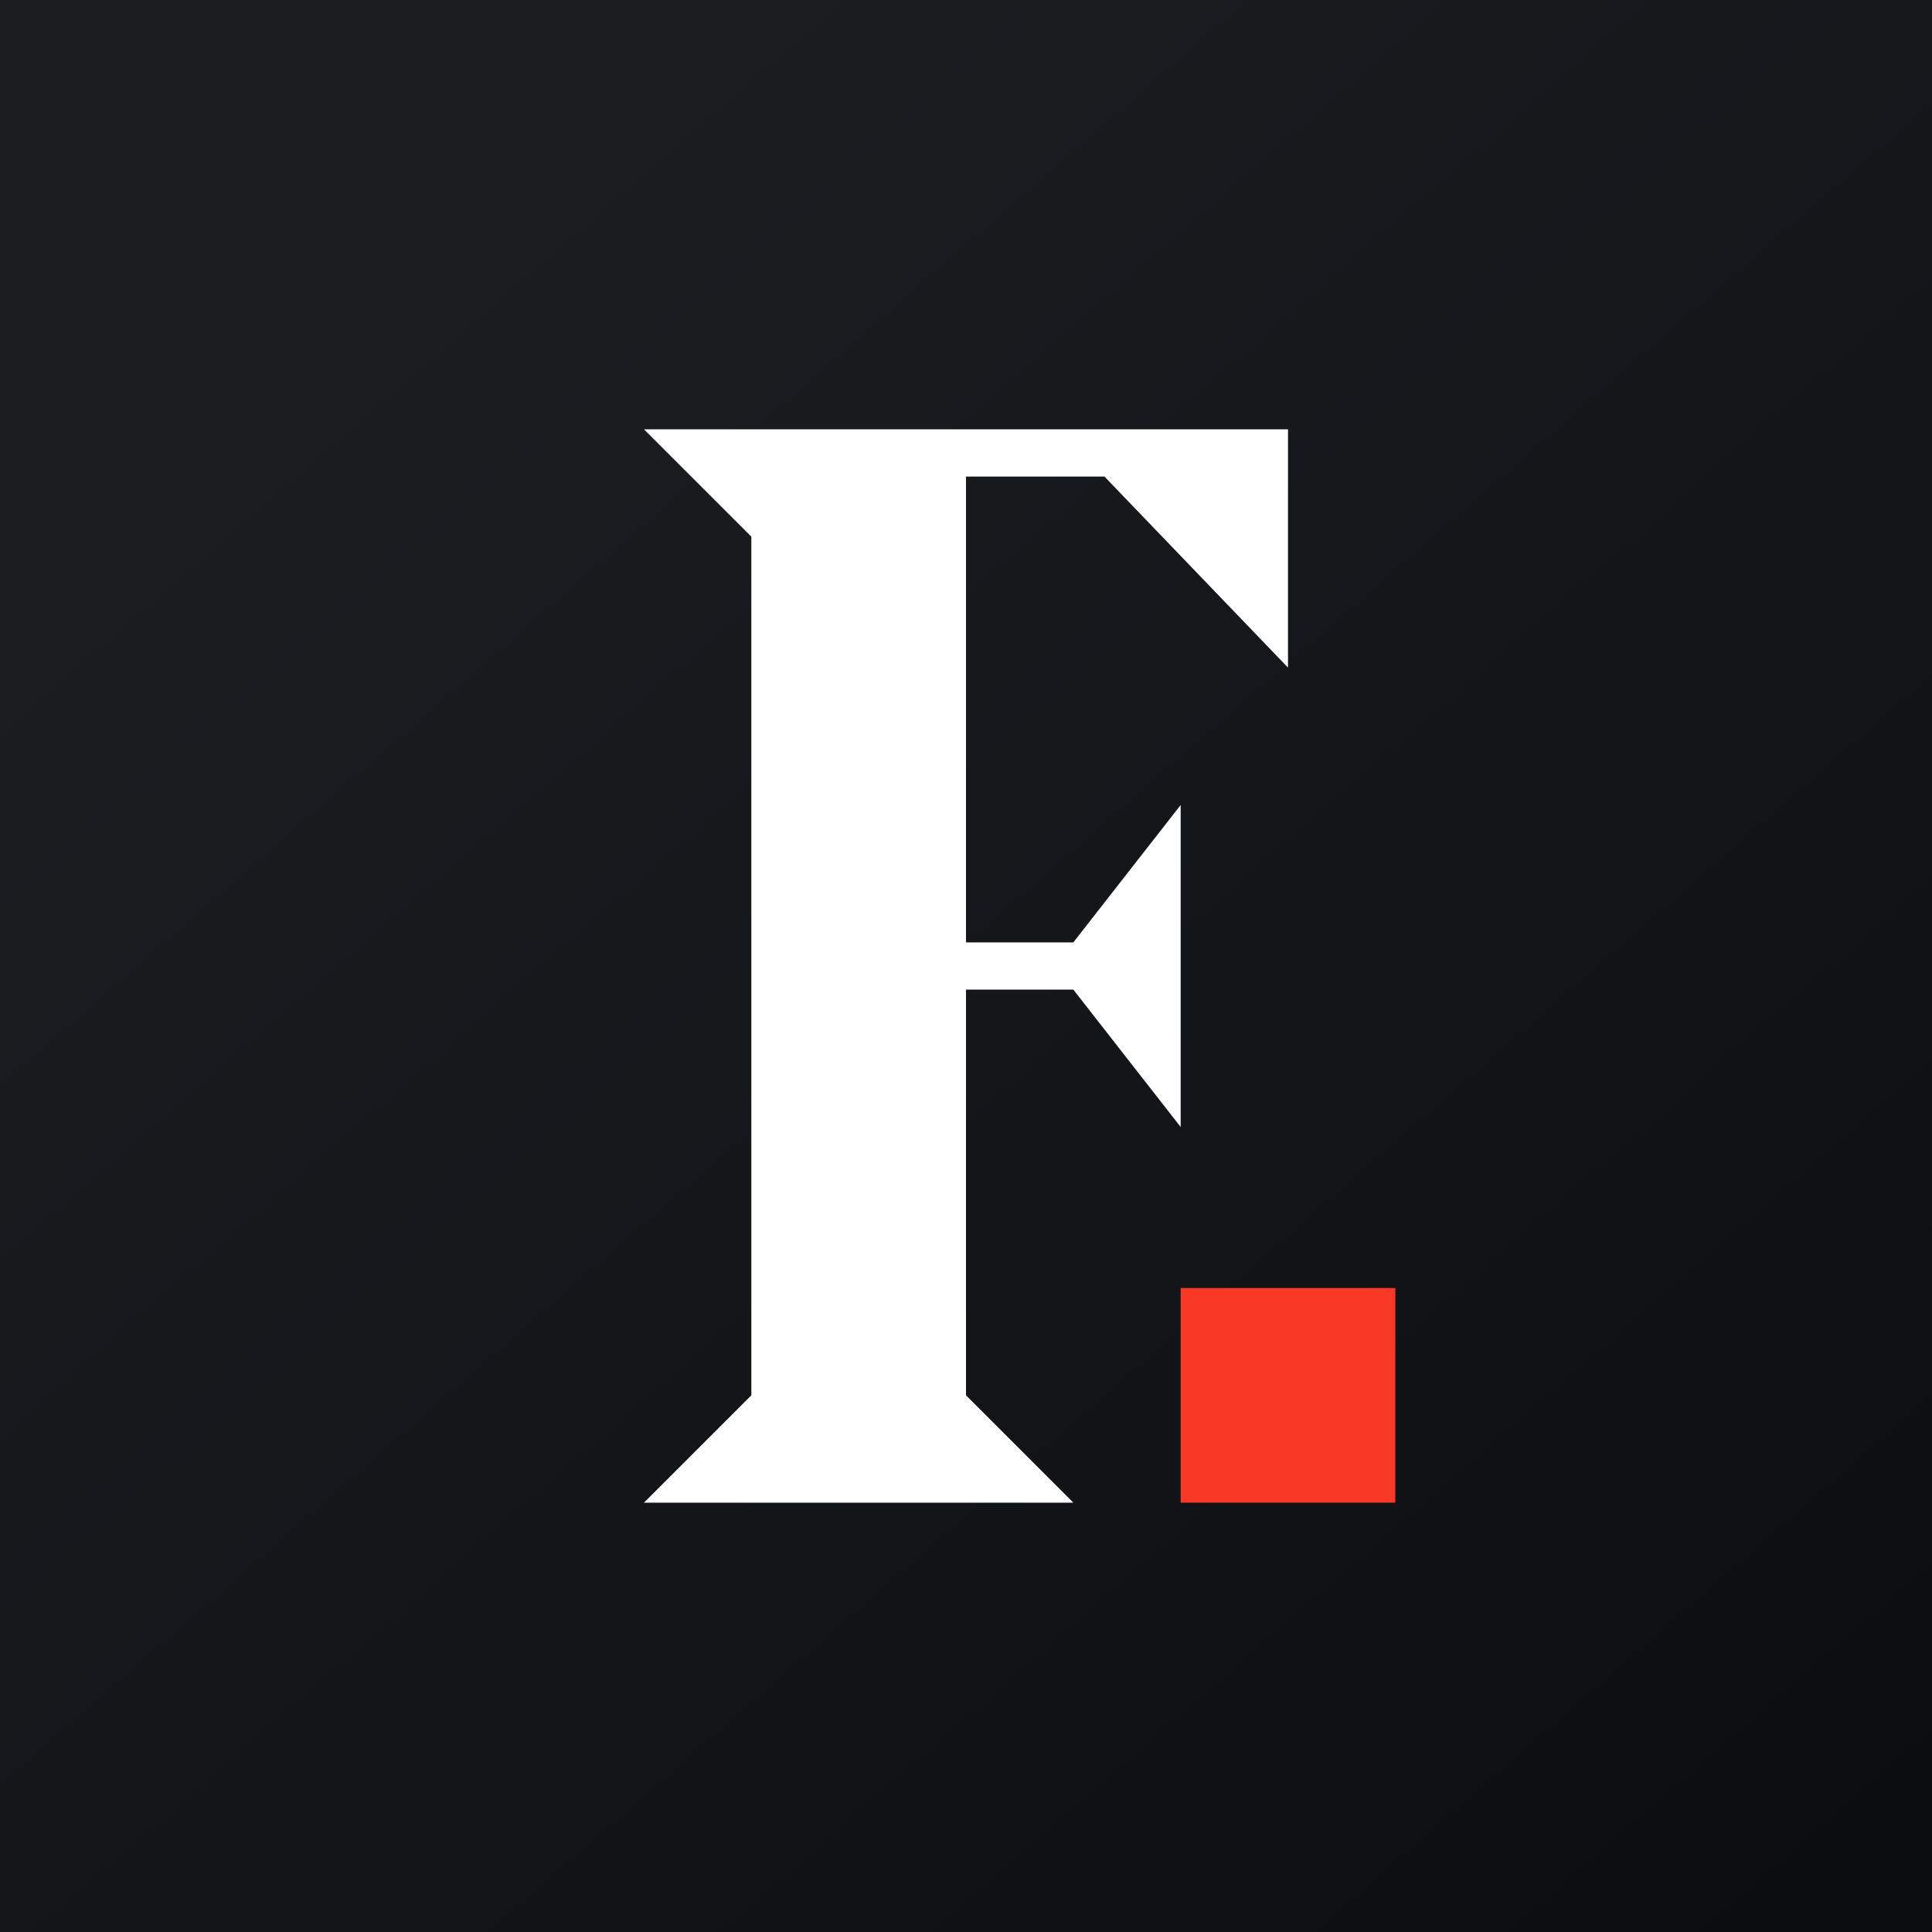 <svg xmlns="http://www.w3.org/2000/svg" width="18" height="18"><rect width="100%" height="100%" fill="#333333" stroke="none"/><path fill="url(#a4l2s4axo)" d="M0 0h18v18H0z"/><path d="M7 4h3.29v.44H9v4.34h1l1-1.28v3l-1-1.28H9V13l1 1H6l1-1V5L6 4h1zm3.29 0H12v2.22l-1.71-1.78V4z" fill="#fff"/><path fill="#F93826" d="M11 12h2v2h-2z"/><defs><linearGradient id="a4l2s4axo" x1="3.35" y1="3.12" x2="21.9" y2="24.43" gradientUnits="userSpaceOnUse"><stop stop-color="#1A1E21"/><stop offset="1" stop-color="#06060A"/></linearGradient></defs></svg>